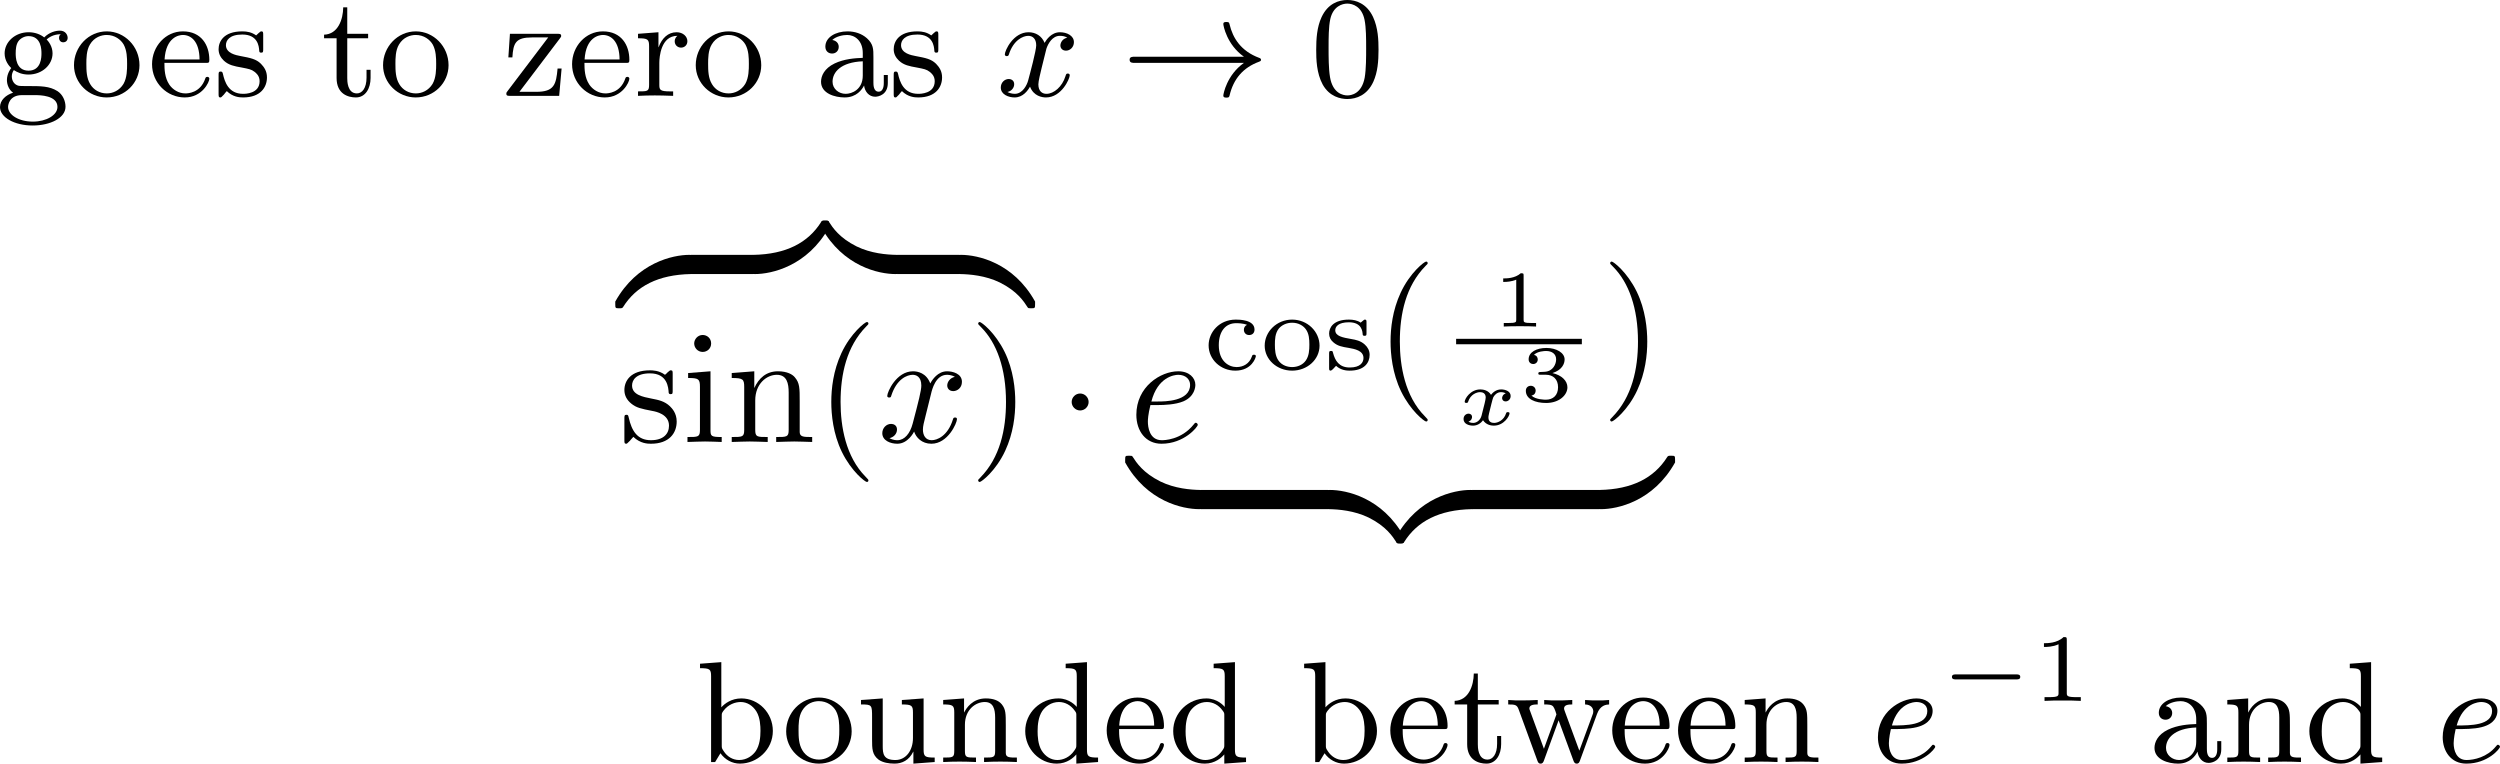 <?xml version='1.0' encoding='UTF-8'?>
<!-- This file was generated by dvisvgm 3.2.2 -->
<svg version='1.1' xmlns='http://www.w3.org/2000/svg' xmlns:xlink='http://www.w3.org/1999/xlink' width='218.029pt' height='66.597pt' viewBox='5.011 99.145 218.029 66.597'>
<defs>
<path id='g3-49' d='M2.146-3.796C2.146-3.975 2.122-3.975 1.943-3.975C1.548-3.593 .938-3.593 .723-3.593V-3.359C.879-3.359 1.273-3.359 1.632-3.527V-.508C1.632-.311 1.632-.233 1.016-.233H.759V0C1.088-.024 1.554-.024 1.889-.024S2.69-.024 3.019 0V-.233H2.762C2.146-.233 2.146-.311 2.146-.508V-3.796Z'/>
<path id='g14-122' d='M4.583-.917C4.583-1.186 4.583-1.196 4.374-1.196C3.357-1.196 1.116-.717-.239 1.714V1.873C-.239 2.122-.229 2.132 0 2.132C.189 2.132 .199 2.122 .249 2.052C1.066 .747 2.441 .04 4.463 0C4.583 0 4.583-.07 4.583-.279V-.917Z'/>
<path id='g14-123' d='M4.722 1.714C3.367-.727 1.126-1.196 .11-1.196C-.1-1.196-.1-1.186-.1-.917V-.279C-.1-.05-.1 0 .04 0C.648 .01 1.634 .09 2.531 .528C3.606 1.066 4.015 1.694 4.264 2.082C4.294 2.132 4.354 2.132 4.483 2.132C4.712 2.132 4.722 2.122 4.722 1.873V1.714Z'/>
<path id='g14-124' d='M4.583-.917C4.583-1.146 4.583-1.196 4.443-1.196C3.836-1.205 2.849-1.285 1.953-1.724C.877-2.262 .468-2.889 .219-3.278C.189-3.328 .13-3.328 0-3.328C-.229-3.328-.239-3.318-.239-3.068V-2.909C1.116-.468 3.357 0 4.374 0C4.583 0 4.583-.01 4.583-.279V-.917Z'/>
<path id='g14-125' d='M4.722-3.068C4.722-3.318 4.712-3.328 4.483-3.328C4.294-3.328 4.284-3.318 4.234-3.248C3.417-1.943 2.042-1.235 .02-1.196C-.1-1.196-.1-1.126-.1-.917V-.279C-.1-.01-.1 0 .11 0C1.126 0 3.367-.478 4.722-2.909V-3.068Z'/>
<path id='g11-40' d='M3.298 2.391C3.298 2.361 3.298 2.341 3.128 2.172C1.883 .917 1.564-.966 1.564-2.491C1.564-4.224 1.943-5.958 3.168-7.203C3.298-7.323 3.298-7.342 3.298-7.372C3.298-7.442 3.258-7.472 3.198-7.472C3.098-7.472 2.202-6.795 1.614-5.529C1.106-4.433 .986-3.328 .986-2.491C.986-1.714 1.096-.508 1.644 .618C2.242 1.843 3.098 2.491 3.198 2.491C3.258 2.491 3.298 2.461 3.298 2.391Z'/>
<path id='g11-41' d='M2.879-2.491C2.879-3.268 2.77-4.473 2.222-5.599C1.624-6.824 .767-7.472 .667-7.472C.608-7.472 .568-7.432 .568-7.372C.568-7.342 .568-7.323 .757-7.143C1.733-6.157 2.301-4.573 2.301-2.491C2.301-.787 1.933 .966 .697 2.222C.568 2.341 .568 2.361 .568 2.391C.568 2.451 .608 2.491 .667 2.491C.767 2.491 1.664 1.813 2.252 .548C2.76-.548 2.879-1.654 2.879-2.491Z'/>
<path id='g11-105' d='M1.763-4.403L.369-4.294V-3.985C1.016-3.985 1.106-3.925 1.106-3.437V-.757C1.106-.309 .996-.309 .329-.309V0C.648-.01 1.186-.03 1.425-.03C1.773-.03 2.122-.01 2.461 0V-.309C1.803-.309 1.763-.359 1.763-.747V-4.403ZM1.803-6.137C1.803-6.456 1.554-6.665 1.275-6.665C.966-6.665 .747-6.396 .747-6.137C.747-5.868 .966-5.609 1.275-5.609C1.554-5.609 1.803-5.818 1.803-6.137Z'/>
<path id='g11-110' d='M1.096-3.427V-.757C1.096-.309 .986-.309 .319-.309V0C.667-.01 1.176-.03 1.445-.03C1.704-.03 2.222-.01 2.56 0V-.309C1.893-.309 1.783-.309 1.783-.757V-2.59C1.783-3.626 2.491-4.184 3.128-4.184C3.756-4.184 3.866-3.646 3.866-3.078V-.757C3.866-.309 3.756-.309 3.088-.309V0C3.437-.01 3.945-.03 4.214-.03C4.473-.03 4.991-.01 5.33 0V-.309C4.812-.309 4.563-.309 4.553-.608V-2.511C4.553-3.367 4.553-3.676 4.244-4.035C4.105-4.204 3.776-4.403 3.198-4.403C2.471-4.403 2.002-3.975 1.724-3.357V-4.403L.319-4.294V-3.985C1.016-3.985 1.096-3.915 1.096-3.427Z'/>
<path id='g11-115' d='M2.072-1.933C2.291-1.893 3.108-1.733 3.108-1.016C3.108-.508 2.76-.11 1.983-.11C1.146-.11 .787-.677 .598-1.524C.568-1.654 .558-1.694 .458-1.694C.329-1.694 .329-1.624 .329-1.445V-.13C.329 .04 .329 .11 .438 .11C.488 .11 .498 .1 .687-.09C.707-.11 .707-.13 .887-.319C1.325 .1 1.773 .11 1.983 .11C3.128 .11 3.587-.558 3.587-1.275C3.587-1.803 3.288-2.102 3.168-2.222C2.839-2.54 2.451-2.62 2.032-2.7C1.474-2.809 .807-2.939 .807-3.517C.807-3.866 1.066-4.274 1.923-4.274C3.019-4.274 3.068-3.377 3.088-3.068C3.098-2.979 3.188-2.979 3.208-2.979C3.337-2.979 3.337-3.029 3.337-3.218V-4.224C3.337-4.394 3.337-4.463 3.228-4.463C3.178-4.463 3.158-4.463 3.029-4.344C2.999-4.304 2.899-4.214 2.859-4.184C2.481-4.463 2.072-4.463 1.923-4.463C.707-4.463 .329-3.796 .329-3.238C.329-2.889 .488-2.61 .757-2.391C1.076-2.132 1.355-2.072 2.072-1.933Z'/>
<path id='g0-0' d='M4.758-1.339C4.854-1.339 5.003-1.339 5.003-1.494S4.854-1.65 4.758-1.65H.992C.897-1.65 .747-1.65 .747-1.494S.897-1.339 .992-1.339H4.758Z'/>
<path id='g2-101' d='M1.228-2.053C1.775-2.053 2.358-2.053 2.833-2.17C3.676-2.376 3.829-2.878 3.829-3.183C3.829-3.694 3.353-3.963 2.824-3.963C1.784-3.963 .421-3.084 .421-1.542C.421-.69 .924 .099 1.892 .099C3.237 .099 3.99-.834 3.99-.95C3.99-1.004 3.927-1.076 3.865-1.076C3.82-1.076 3.811-1.067 3.73-.968C3.192-.305 2.376-.126 1.91-.126C1.273-.126 1.103-.726 1.103-1.175C1.103-1.193 1.103-1.506 1.228-2.053ZM1.291-2.277C1.686-3.694 2.681-3.739 2.824-3.739C3.129-3.739 3.497-3.596 3.497-3.183C3.497-2.277 2.143-2.277 1.291-2.277Z'/>
<path id='g2-120' d='M4.411-3.622C4.08-3.56 3.981-3.273 3.981-3.138C3.981-2.968 4.107-2.815 4.331-2.815C4.582-2.815 4.824-3.031 4.824-3.344C4.824-3.757 4.376-3.963 3.954-3.963C3.416-3.963 3.102-3.488 2.995-3.3C2.824-3.739 2.43-3.963 2-3.963C1.04-3.963 .52-2.815 .52-2.582C.52-2.502 .583-2.475 .646-2.475C.726-2.475 .753-2.52 .771-2.573C1.049-3.461 1.641-3.739 1.982-3.739C2.242-3.739 2.475-3.569 2.475-3.147C2.475-2.824 2.089-1.39 1.973-.959C1.901-.681 1.632-.126 1.139-.126C.959-.126 .771-.188 .681-.242C.924-.287 1.103-.493 1.103-.726C1.103-.95 .933-1.049 .762-1.049C.502-1.049 .269-.825 .269-.52C.269-.081 .753 .099 1.13 .099C1.65 .099 1.955-.332 2.089-.574C2.313 .018 2.842 .099 3.084 .099C4.053 .099 4.564-1.067 4.564-1.282C4.564-1.327 4.537-1.39 4.447-1.39C4.349-1.39 4.34-1.354 4.295-1.219C4.098-.574 3.578-.126 3.111-.126C2.851-.126 2.609-.287 2.609-.717C2.609-.915 2.735-1.408 2.815-1.748C2.851-1.91 3.093-2.878 3.111-2.941C3.219-3.264 3.488-3.739 3.945-3.739C4.107-3.739 4.277-3.712 4.411-3.622Z'/>
<path id='g7-1' d='M1.913-2.491C1.913-2.78 1.674-3.019 1.385-3.019S.857-2.78 .857-2.491S1.096-1.963 1.385-1.963S1.913-2.202 1.913-2.491Z'/>
<path id='g4-48' d='M4.241-2.869C4.241-3.47 4.214-4.241 3.9-4.914C3.506-5.756 2.824-5.972 2.304-5.972C1.766-5.972 1.085-5.756 .69-4.896C.403-4.277 .359-3.551 .359-2.869C.359-2.286 .377-1.417 .762-.708C1.184 .054 1.883 .197 2.295 .197C2.878 .197 3.542-.054 3.918-.879C4.187-1.479 4.241-2.152 4.241-2.869ZM2.304-.027C2.035-.027 1.39-.152 1.219-1.166C1.13-1.695 1.13-2.466 1.13-2.977C1.13-3.587 1.13-4.295 1.237-4.788C1.417-5.586 1.991-5.747 2.295-5.747C2.636-5.747 3.201-5.568 3.371-4.734C3.47-4.241 3.47-3.542 3.47-2.977C3.47-2.421 3.47-1.668 3.38-1.139C3.192-.117 2.529-.027 2.304-.027Z'/>
<path id='g4-97' d='M3.067-.646C3.111-.269 3.371 .054 3.757 .054C3.981 .054 4.546-.081 4.546-.798V-1.3H4.295V-.807C4.295-.708 4.295-.26 3.972-.26S3.649-.69 3.649-.834V-2.403C3.649-2.914 3.649-3.219 3.246-3.587C2.914-3.882 2.484-4.017 2.035-4.017C1.282-4.017 .655-3.64 .655-3.067C.655-2.789 .843-2.636 1.076-2.636C1.318-2.636 1.488-2.815 1.488-3.049C1.488-3.434 1.094-3.479 1.085-3.479C1.327-3.712 1.757-3.793 2.017-3.793C2.475-3.793 2.986-3.452 2.986-2.663V-2.367C2.502-2.349 1.829-2.304 1.228-2.017C.583-1.704 .386-1.237 .386-.879C.386-.143 1.255 .099 1.856 .099C2.6 .099 2.941-.395 3.067-.646ZM2.986-1.264C2.986-.395 2.313-.126 1.919-.126C1.497-.126 1.103-.43 1.103-.879C1.103-1.47 1.614-2.098 2.986-2.152V-1.264Z'/>
<path id='g4-98' d='M1.623-2.86C1.623-3.031 1.623-3.04 1.722-3.183C2.026-3.596 2.466-3.739 2.806-3.739C3.192-3.739 3.551-3.524 3.784-3.147C4.017-2.762 4.035-2.233 4.035-1.946C4.035-1.524 3.981-1.049 3.748-.69C3.551-.403 3.183-.126 2.708-.126C2.304-.126 1.964-.341 1.748-.672C1.623-.861 1.623-.87 1.623-1.04V-2.86ZM1.542-.547C1.82-.152 2.268 .099 2.753 .099C3.82 .099 4.806-.762 4.806-1.937C4.806-3.058 3.918-3.963 2.842-3.963C2.233-3.963 1.811-3.649 1.596-3.407V-6.223L.269-6.124V-5.846C.879-5.846 .959-5.783 .959-5.344V0H1.21L1.542-.547Z'/>
<path id='g4-100' d='M3.488-1.076C3.488-.915 3.488-.888 3.353-.699C3.075-.296 2.663-.126 2.304-.126C1.919-.126 1.56-.341 1.327-.717C1.094-1.103 1.076-1.632 1.076-1.919C1.076-2.34 1.13-2.815 1.363-3.174C1.56-3.461 1.928-3.739 2.403-3.739C2.78-3.739 3.138-3.551 3.38-3.21C3.488-3.067 3.488-3.058 3.488-2.887V-1.076ZM3.515-3.434C3.47-3.488 3.067-3.963 2.367-3.963C1.264-3.963 .305-3.084 .305-1.928C.305-.807 1.201 .099 2.268 .099C2.923 .099 3.327-.287 3.488-.475V.099L4.842 0V-.278C4.232-.278 4.151-.341 4.151-.78V-6.223L2.824-6.124V-5.846C3.434-5.846 3.515-5.783 3.515-5.344V-3.434Z'/>
<path id='g4-101' d='M3.587-2.053C3.784-2.053 3.829-2.053 3.829-2.242C3.829-3.165 3.327-4.017 2.179-4.017C1.103-4.017 .26-3.084 .26-1.973C.26-.798 1.201 .099 2.295 .099S3.829-.861 3.829-1.067C3.829-1.13 3.784-1.184 3.703-1.184C3.613-1.184 3.587-1.121 3.578-1.085C3.273-.17 2.475-.152 2.34-.152C1.91-.152 1.542-.395 1.336-.699C1.04-1.139 1.031-1.677 1.031-2.053H3.587ZM1.04-2.268C1.121-3.649 1.928-3.793 2.179-3.793C2.672-3.793 3.21-3.416 3.219-2.268H1.04Z'/>
<path id='g4-103' d='M1.121-1.605C1.345-1.462 1.623-1.327 2.035-1.327C2.887-1.327 3.533-1.937 3.533-2.645C3.533-3.084 3.282-3.389 3.165-3.515C3.524-3.838 3.945-3.838 4.053-3.838C4.008-3.811 3.936-3.766 3.936-3.604C3.936-3.506 3.999-3.335 4.205-3.335C4.331-3.335 4.474-3.425 4.474-3.613C4.474-3.784 4.349-4.062 3.99-4.062C3.73-4.062 3.327-3.963 3.013-3.64C2.771-3.838 2.421-3.963 2.044-3.963C1.193-3.963 .547-3.353 .547-2.645C.547-2.188 .816-1.865 .959-1.731C.941-1.713 .69-1.399 .69-.986C.69-.681 .834-.359 1.076-.197C.619-.054 .26 .278 .26 .699C.26 1.336 1.148 1.847 2.295 1.847C3.398 1.847 4.34 1.372 4.34 .681C4.34 .314 4.169-.081 3.838-.296C3.335-.61 2.815-.61 1.964-.61C1.784-.61 1.497-.61 1.426-.628C1.166-.681 .995-.924 .995-1.21C.995-1.354 1.04-1.488 1.121-1.605ZM2.035-1.569C1.237-1.569 1.237-2.448 1.237-2.645C1.237-2.887 1.255-3.192 1.408-3.407C1.542-3.587 1.784-3.721 2.035-3.721C2.842-3.721 2.842-2.851 2.842-2.645S2.842-1.569 2.035-1.569ZM2.448-.045C2.735-.045 3.838-.036 3.838 .69C3.838 1.201 3.147 1.605 2.304 1.605C1.426 1.605 .762 1.184 .762 .69C.762 .547 .852-.045 1.623-.045H2.448Z'/>
<path id='g4-110' d='M1.668-2.322C1.668-3.273 2.34-3.739 2.905-3.739C3.434-3.739 3.551-3.3 3.551-2.762V-.69C3.551-.278 3.452-.278 2.86-.278V0C3.282-.018 3.452-.027 3.882-.027S4.429-.018 4.905 0V-.278C4.447-.278 4.223-.278 4.214-.556V-2.277C4.214-3.022 4.214-3.282 3.963-3.596C3.757-3.847 3.416-3.963 2.968-3.963C2.134-3.963 1.748-3.344 1.623-3.093H1.614V-3.963L.314-3.865V-3.587C.924-3.587 1.004-3.524 1.004-3.084V-.69C1.004-.278 .906-.278 .314-.278V0C.735-.018 .906-.027 1.336-.027S1.883-.018 2.358 0V-.278C1.766-.278 1.668-.278 1.668-.69V-2.322Z'/>
<path id='g4-111' d='M4.34-1.91C4.34-3.084 3.407-4.017 2.304-4.017C1.166-4.017 .26-3.058 .26-1.91C.26-.789 1.193 .099 2.295 .099C3.434 .099 4.34-.807 4.34-1.91ZM2.304-.152C1.856-.152 1.479-.377 1.273-.726C1.04-1.103 1.031-1.578 1.031-1.991C1.031-2.322 1.031-2.833 1.255-3.201C1.524-3.658 1.973-3.793 2.295-3.793C2.806-3.793 3.174-3.506 3.353-3.201C3.56-2.824 3.569-2.367 3.569-1.991C3.569-1.659 3.569-1.139 3.344-.744C3.093-.332 2.681-.152 2.304-.152Z'/>
<path id='g4-114' d='M1.596-2.053C1.596-2.421 1.695-3.739 2.717-3.739V-3.73C2.699-3.721 2.555-3.613 2.555-3.398C2.555-3.156 2.744-3.004 2.95-3.004C3.138-3.004 3.344-3.138 3.344-3.407C3.344-3.694 3.075-3.963 2.672-3.963C2.134-3.963 1.757-3.587 1.551-3.031H1.542V-3.963L.269-3.865V-3.587C.879-3.587 .959-3.524 .959-3.084V-.69C.959-.278 .861-.278 .269-.278V0C.744-.018 .861-.027 1.318-.027C1.677-.027 1.892-.018 2.457 0V-.278H2.277C1.623-.278 1.596-.377 1.596-.708V-2.053Z'/>
<path id='g4-115' d='M3.084-3.784C3.084-3.936 3.084-4.017 2.977-4.017C2.932-4.017 2.914-4.017 2.798-3.909C2.78-3.891 2.699-3.811 2.645-3.766C2.367-3.963 2.089-4.017 1.784-4.017C.601-4.017 .305-3.362 .305-2.905C.305-2.618 .43-2.385 .637-2.188C.941-1.91 1.282-1.847 1.739-1.766C2.197-1.677 2.349-1.65 2.546-1.497C2.636-1.426 2.86-1.255 2.86-.915C2.86-.126 1.955-.126 1.829-.126C.915-.126 .681-.888 .574-1.372C.547-1.462 .538-1.515 .43-1.515C.305-1.515 .305-1.444 .305-1.282V-.134C.305 .018 .305 .099 .412 .099C.466 .099 .475 .09 .637-.081C.672-.134 .771-.251 .816-.296C1.193 .072 1.605 .099 1.829 .099C2.932 .099 3.318-.547 3.318-1.148C3.318-1.551 3.138-1.793 2.941-2C2.636-2.295 2.313-2.358 1.65-2.484C1.417-2.529 .762-2.645 .762-3.156C.762-3.443 .968-3.82 1.784-3.82C2.753-3.82 2.815-3.075 2.833-2.851C2.842-2.744 2.842-2.69 2.959-2.69C3.084-2.69 3.084-2.753 3.084-2.923V-3.784Z'/>
<path id='g4-116' d='M2.914-3.587V-3.865H1.614V-5.514H1.363C1.354-4.761 1.04-3.838 .17-3.811V-3.587H.95V-1.112C.95-.108 1.677 .099 2.152 .099C2.753 .099 3.067-.475 3.067-1.112V-1.623H2.815V-1.139C2.815-.475 2.537-.152 2.215-.152C1.614-.152 1.614-.941 1.614-1.103V-3.587H2.914Z'/>
<path id='g4-117' d='M3.551-1.497C3.551-.699 3.102-.126 2.457-.126C1.713-.126 1.668-.511 1.668-.995V-3.963L.314-3.865V-3.587C1.004-3.587 1.004-3.56 1.004-2.762V-1.417C1.004-.834 1.004-.457 1.417-.143C1.677 .036 2.044 .099 2.403 .099C2.869 .099 3.309-.108 3.569-.646H3.578V.099L4.905 0V-.278C4.295-.278 4.214-.341 4.214-.78V-3.963L2.86-3.865V-3.587C3.47-3.587 3.551-3.524 3.551-3.084V-1.497Z'/>
<path id='g4-119' d='M5.712-2.995C5.909-3.542 6.276-3.578 6.465-3.587V-3.865C6.106-3.838 6.088-3.838 5.792-3.838C5.452-3.838 5.326-3.838 4.967-3.865V-3.587C5.353-3.578 5.478-3.335 5.478-3.156C5.478-3.067 5.461-3.013 5.434-2.95L4.609-.708L3.703-3.165C3.658-3.282 3.658-3.309 3.658-3.335C3.658-3.569 3.936-3.587 4.169-3.587V-3.865C3.757-3.838 3.389-3.838 3.246-3.838C2.968-3.838 2.708-3.838 2.421-3.865V-3.587C2.708-3.587 2.887-3.578 2.986-3.452C3.067-3.353 3.183-2.995 3.183-2.968C3.183-2.95 3.138-2.851 3.138-2.842L2.403-.825L1.551-3.156C1.497-3.291 1.497-3.309 1.497-3.344C1.497-3.587 1.847-3.587 2.017-3.587V-3.865C1.605-3.847 1.399-3.838 1.04-3.838C.744-3.838 .484-3.838 .179-3.865V-3.587C.61-3.587 .726-3.569 .834-3.264L1.991-.099C2.035 .009 2.062 .099 2.197 .099S2.367 0 2.403-.09L3.318-2.6L4.241-.09C4.277 0 4.313 .099 4.447 .099S4.609 .009 4.645-.081L5.712-2.995Z'/>
<path id='g4-122' d='M3.596-3.578C3.676-3.676 3.676-3.694 3.676-3.73C3.676-3.865 3.587-3.865 3.434-3.865H.484L.386-2.394H.637C.69-3.309 .852-3.64 1.865-3.64H2.869L.341-.305C.26-.206 .26-.188 .26-.143C.26 0 .341 0 .502 0H3.551L3.703-1.704H3.452C3.362-.708 3.246-.251 2.125-.251H1.076L3.596-3.578Z'/>
<path id='g12-99' d='M2.713-2.783C2.587-2.727 2.518-2.615 2.518-2.476C2.518-2.287 2.65-2.148 2.845-2.148C3.034-2.148 3.18-2.267 3.18-2.49C3.18-3.11 2.211-3.11 2.015-3.11C.969-3.11 .321-2.308 .321-1.506C.321-.628 1.067 .07 1.981 .07C3.02 .07 3.264-.753 3.264-.837S3.173-.921 3.145-.921C3.055-.921 3.048-.9 3.013-.802C2.859-.37 2.49-.153 2.064-.153C1.583-.153 .955-.509 .955-1.513C.955-2.399 1.388-2.887 2.036-2.887C2.127-2.887 2.462-2.887 2.713-2.783Z'/>
<path id='g12-111' d='M3.689-1.485C3.689-2.357 2.943-3.11 1.981-3.11S.272-2.357 .272-1.485C.272-.621 1.039 .07 1.981 .07S3.689-.621 3.689-1.485ZM1.981-.153C1.723-.153 1.346-.237 1.116-.579C.928-.865 .907-1.227 .907-1.548C.907-1.848 .914-2.26 1.158-2.559C1.332-2.762 1.625-2.915 1.981-2.915C2.392-2.915 2.685-2.72 2.838-2.504C3.034-2.232 3.055-1.883 3.055-1.548S3.034-.844 2.831-.558C2.643-.293 2.322-.153 1.981-.153Z'/>
<path id='g12-115' d='M2.643-2.929C2.643-3.048 2.643-3.11 2.545-3.11C2.511-3.11 2.497-3.11 2.406-3.027C2.392-3.02 2.322-2.957 2.28-2.922C2.071-3.068 1.806-3.11 1.548-3.11C.551-3.11 .314-2.587 .314-2.239C.314-2.015 .411-1.834 .579-1.695C.844-1.465 1.109-1.416 1.541-1.346C1.89-1.283 2.455-1.186 2.455-.718C2.455-.446 2.267-.126 1.597-.126S.683-.565 .558-1.039C.537-1.13 .53-1.158 .432-1.158C.314-1.158 .314-1.109 .314-.969V-.112C.314 .007 .314 .07 .411 .07C.474 .07 .607-.077 .746-.23C1.053 .056 1.43 .07 1.597 .07C2.504 .07 2.838-.418 2.838-.914C2.838-1.179 2.72-1.388 2.538-1.555C2.273-1.799 1.953-1.855 1.709-1.897C1.151-1.995 .697-2.078 .697-2.448C.697-2.671 .886-2.943 1.548-2.943C2.357-2.943 2.392-2.378 2.406-2.176C2.413-2.099 2.497-2.099 2.525-2.099C2.643-2.099 2.643-2.148 2.643-2.28V-2.929Z'/>
<path id='g10-120' d='M3.093-1.953C2.864-1.883 2.864-1.664 2.864-1.659C2.864-1.574 2.924-1.455 3.088-1.455C3.228-1.455 3.397-1.574 3.397-1.793C3.397-2.087 3.068-2.202 2.804-2.202C2.481-2.202 2.271-1.993 2.172-1.863C2.007-2.147 1.689-2.202 1.509-2.202C.887-2.202 .533-1.614 .533-1.43C.533-1.36 .613-1.36 .638-1.36C.682-1.36 .722-1.365 .742-1.42C.892-1.908 1.3-2.032 1.489-2.032C1.654-2.032 1.843-1.963 1.843-1.699C1.843-1.574 1.753-1.23 1.584-.568C1.509-.284 1.28-.115 1.066-.115C1.031-.115 .887-.115 .767-.194C.991-.274 .991-.463 .991-.483C.991-.628 .882-.692 .772-.692C.648-.692 .463-.593 .463-.354C.463-.05 .802 .055 1.056 .055C1.33 .055 1.554-.105 1.674-.284C1.873 .015 2.192 .055 2.346 .055C2.974 .055 3.328-.538 3.328-.717C3.328-.787 3.243-.787 3.223-.787C3.138-.787 3.128-.757 3.113-.712C2.969-.264 2.585-.115 2.366-.115C2.217-.115 2.012-.169 2.012-.448C2.012-.508 2.012-.543 2.052-.712C2.137-1.061 2.271-1.614 2.311-1.704C2.376-1.833 2.54-2.032 2.795-2.032C2.809-2.032 2.979-2.032 3.093-1.953Z'/>
<path id='g9-101' d='M1.863-2.301C2.152-2.301 2.889-2.321 3.387-2.531C4.085-2.829 4.134-3.417 4.134-3.557C4.134-3.995 3.756-4.403 3.068-4.403C1.963-4.403 .458-3.437 .458-1.694C.458-.677 1.046 .11 2.022 .11C3.447 .11 4.284-.946 4.284-1.066C4.284-1.126 4.224-1.196 4.164-1.196C4.115-1.196 4.095-1.176 4.035-1.096C3.248-.11 2.162-.11 2.042-.11C1.265-.11 1.176-.946 1.176-1.265C1.176-1.385 1.186-1.694 1.335-2.301H1.863ZM1.395-2.521C1.783-4.035 2.809-4.184 3.068-4.184C3.537-4.184 3.806-3.895 3.806-3.557C3.806-2.521 2.212-2.521 1.803-2.521H1.395Z'/>
<path id='g9-120' d='M3.328-3.009C3.387-3.268 3.616-4.184 4.314-4.184C4.364-4.184 4.603-4.184 4.812-4.055C4.533-4.005 4.334-3.756 4.334-3.517C4.334-3.357 4.443-3.168 4.712-3.168C4.932-3.168 5.25-3.347 5.25-3.746C5.25-4.264 4.663-4.403 4.324-4.403C3.746-4.403 3.397-3.875 3.278-3.646C3.029-4.304 2.491-4.403 2.202-4.403C1.166-4.403 .598-3.118 .598-2.869C.598-2.77 .697-2.77 .717-2.77C.797-2.77 .827-2.79 .847-2.879C1.186-3.935 1.843-4.184 2.182-4.184C2.371-4.184 2.72-4.095 2.72-3.517C2.72-3.208 2.55-2.54 2.182-1.146C2.022-.528 1.674-.11 1.235-.11C1.176-.11 .946-.11 .737-.239C.986-.289 1.205-.498 1.205-.777C1.205-1.046 .986-1.126 .837-1.126C.538-1.126 .289-.867 .289-.548C.289-.09 .787 .11 1.225 .11C1.883 .11 2.242-.588 2.271-.648C2.391-.279 2.75 .11 3.347 .11C4.374 .11 4.941-1.176 4.941-1.425C4.941-1.524 4.852-1.524 4.822-1.524C4.732-1.524 4.712-1.484 4.692-1.415C4.364-.349 3.686-.11 3.367-.11C2.979-.11 2.819-.428 2.819-.767C2.819-.986 2.879-1.205 2.989-1.644L3.328-3.009Z'/>
<path id='g13-49' d='M1.983-3.168C1.983-3.318 1.968-3.318 1.803-3.318C1.45-2.999 .897-2.999 .797-2.999H.712V-2.78H.797C.912-2.78 1.235-2.795 1.524-2.919V-.428C1.524-.274 1.524-.219 .996-.219H.747V0C1.021-.02 1.465-.02 1.753-.02S2.486-.02 2.76 0V-.219H2.511C1.983-.219 1.983-.274 1.983-.428V-3.168Z'/>
<path id='g13-51' d='M1.644-1.649C2.102-1.649 2.406-1.365 2.406-.872C2.406-.364 2.092-.095 1.649-.095C1.594-.095 1.001-.095 .747-.354C.951-.384 1.011-.538 1.011-.658C1.011-.842 .872-.961 .707-.961C.548-.961 .399-.857 .399-.648C.399-.13 .986 .11 1.664 .11C2.481 .11 2.989-.384 2.989-.867C2.989-1.275 2.625-1.624 2.057-1.753C2.655-1.948 2.814-2.326 2.814-2.605C2.814-3.014 2.306-3.318 1.679-3.318C1.066-3.318 .573-3.059 .573-2.61C.573-2.376 .762-2.316 .857-2.316C1.001-2.316 1.141-2.421 1.141-2.6C1.141-2.715 1.081-2.854 .902-2.884C1.116-3.113 1.559-3.128 1.664-3.128C2.027-3.128 2.286-2.944 2.286-2.605C2.286-2.316 2.097-1.863 1.574-1.833C1.435-1.828 1.415-1.823 1.285-1.818C1.23-1.813 1.176-1.808 1.176-1.733C1.176-1.649 1.225-1.649 1.315-1.649H1.644Z'/>
<path id='g1-33' d='M7.63-2.053C6.563-1.291 6.348-.117 6.348-.018C6.348 .108 6.465 .108 6.536 .108C6.644 .108 6.707 .108 6.734-.009C6.976-1.067 7.595-1.766 8.572-2.125C8.626-2.143 8.697-2.17 8.697-2.242C8.697-2.322 8.635-2.349 8.581-2.367C7.451-2.789 6.94-3.587 6.734-4.465C6.707-4.591 6.671-4.6 6.536-4.6C6.456-4.6 6.348-4.6 6.348-4.474C6.348-4.376 6.563-3.192 7.63-2.439H.843C.69-2.439 .511-2.439 .511-2.251C.511-2.053 .681-2.053 .843-2.053H7.63Z'/>
</defs>
<g id='page7' transform='matrix(1.4 0 0 1.4 0 0)'>
<g transform='matrix(1 0 0 1 -32.771 3.736)'>
<use x='74.917' y='84.154' xlink:href='#g14-122'/>
</g>
<rect x='79.4' y='82.958' height='1.195' width='3.871' transform='matrix(1 0 0 1 -32.771 3.736)'/>
<g transform='matrix(1 0 0 1 -32.771 3.736)'>
<use x='83.271' y='84.154' xlink:href='#g14-125'/>
<use x='87.754' y='84.154' xlink:href='#g14-124'/>
</g>
<rect x='92.238' y='82.958' height='1.195' width='3.871' transform='matrix(1 0 0 1 -32.771 3.736)'/>
<g transform='matrix(1 0 0 1 -32.771 3.736)'>
<use x='96.108' y='84.154' xlink:href='#g14-123'/>
<use x='74.917' y='94.614' xlink:href='#g11-115'/>
<use x='78.847' y='94.614' xlink:href='#g11-105'/>
<use x='81.614' y='94.614' xlink:href='#g11-110'/>
<use x='87.149' y='94.614' xlink:href='#g11-40'/>
<use x='91.023' y='94.614' xlink:href='#g9-120'/>
<use x='96.717' y='94.614' xlink:href='#g11-41'/>
<use x='102.252' y='94.614' xlink:href='#g7-1'/>
<use x='106.68' y='94.614' xlink:href='#g9-101'/>
<use x='111.319' y='90.101' xlink:href='#g12-99'/>
<use x='114.861' y='90.101' xlink:href='#g12-111'/>
<use x='118.832' y='90.101' xlink:href='#g12-115'/>
<use x='121.988' y='90.848' xlink:href='#g11-40'/>
<use x='129.279' y='87.423' xlink:href='#g13-49'/>
</g>
<rect x='127.058' y='88.188' height='.339' width='7.832' transform='matrix(1 0 0 1 -32.771 3.736)'/>
<g transform='matrix(1 0 0 1 -32.771 3.736)'>
<use x='127.058' y='93.542' xlink:href='#g10-120'/>
<use x='131.002' y='92.075' xlink:href='#g13-51'/>
<use x='136.086' y='90.848' xlink:href='#g11-41'/>
<use x='106.68' y='98.799' xlink:href='#g14-124'/>
</g>
<rect x='111.163' y='97.603' height='1.195' width='7.923' transform='matrix(1 0 0 1 -32.771 3.736)'/>
<g transform='matrix(1 0 0 1 -32.771 3.736)'>
<use x='119.086' y='98.799' xlink:href='#g14-123'/>
<use x='123.569' y='98.799' xlink:href='#g14-122'/>
</g>
<rect x='128.052' y='97.603' height='1.195' width='7.923' transform='matrix(1 0 0 1 -32.771 3.736)'/>
<g transform='matrix(1 0 0 1 -32.771 3.736)'>
<use x='135.975' y='98.799' xlink:href='#g14-125'/>
</g>
<g transform='matrix(1 0 0 1 -71.597 -17.825)'>
<use x='74.917' y='94.614' xlink:href='#g4-103'/>
<use x='79.525' y='94.614' xlink:href='#g4-111'/>
<use x='84.388' y='94.614' xlink:href='#g4-101'/>
<use x='88.488' y='94.614' xlink:href='#g4-115'/>
<use x='95.194' y='94.614' xlink:href='#g4-116'/>
<use x='98.778' y='94.614' xlink:href='#g4-111'/>
<use x='106.458' y='94.614' xlink:href='#g4-122'/>
<use x='110.553' y='94.614' xlink:href='#g4-101'/>
<use x='114.652' y='94.614' xlink:href='#g4-114'/>
<use x='118.257' y='94.614' xlink:href='#g4-111'/>
<use x='125.936' y='94.614' xlink:href='#g4-97'/>
<use x='130.544' y='94.614' xlink:href='#g4-115'/>
<use x='137.251' y='94.614' xlink:href='#g2-120'/>
<use x='145.034' y='94.614' xlink:href='#g1-33'/>
<use x='156.809' y='94.614' xlink:href='#g4-48'/>
</g>
<g transform='matrix(1 0 0 1 -28 23.674)'>
<use x='74.917' y='94.614' xlink:href='#g4-98'/>
<use x='80.293' y='94.614' xlink:href='#g4-111'/>
<use x='84.9' y='94.614' xlink:href='#g4-117'/>
<use x='90.02' y='94.614' xlink:href='#g4-110'/>
<use x='95.14' y='94.614' xlink:href='#g4-100'/>
<use x='100.259' y='94.614' xlink:href='#g4-101'/>
<use x='104.358' y='94.614' xlink:href='#g4-100'/>
<use x='112.55' y='94.614' xlink:href='#g4-98'/>
<use x='117.926' y='94.614' xlink:href='#g4-101'/>
<use x='122.025' y='94.614' xlink:href='#g4-116'/>
<use x='125.353' y='94.614' xlink:href='#g4-119'/>
<use x='131.752' y='94.614' xlink:href='#g4-101'/>
<use x='135.851' y='94.614' xlink:href='#g4-101'/>
<use x='139.95' y='94.614' xlink:href='#g4-110'/>
<use x='148.142' y='94.614' xlink:href='#g2-101'/>
<use x='152.426' y='90.805' xlink:href='#g0-0'/>
<use x='158.182' y='90.805' xlink:href='#g3-49'/>
<use x='165.405' y='94.614' xlink:href='#g4-97'/>
<use x='170.013' y='94.614' xlink:href='#g4-110'/>
<use x='175.133' y='94.614' xlink:href='#g4-100'/>
<use x='183.324' y='94.614' xlink:href='#g2-101'/>
</g>
</g>
</svg>